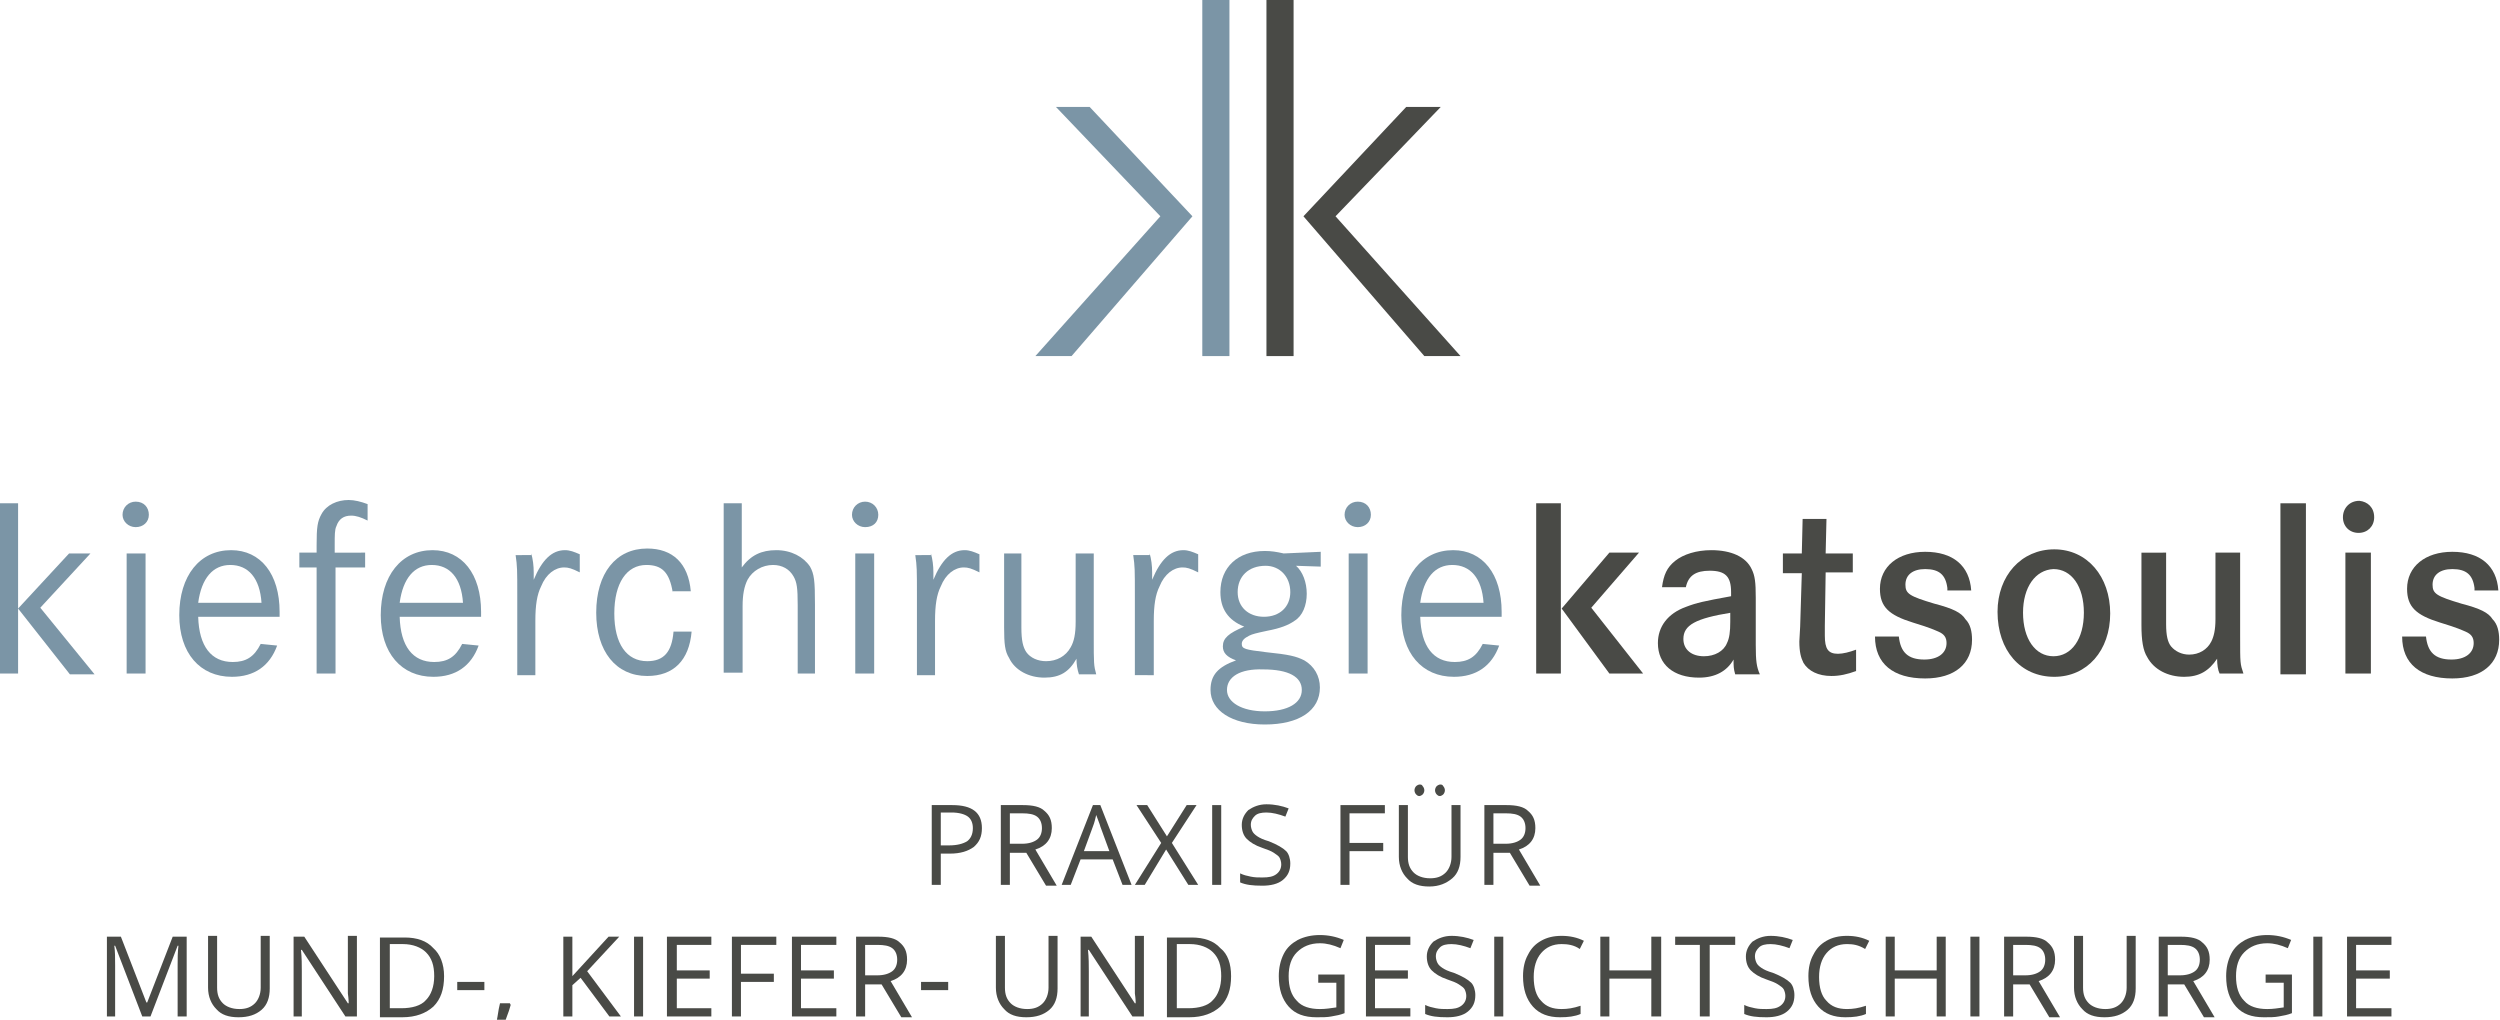 <?xml version="1.0" encoding="utf-8"?>
<!-- Generator: Adobe Illustrator 23.0.6, SVG Export Plug-In . SVG Version: 6.00 Build 0)  -->
<svg version="1.1" id="Ebene_1" xmlns="http://www.w3.org/2000/svg" xmlns:xlink="http://www.w3.org/1999/xlink" x="0px" y="0px"
	 viewBox="0 0 304 124" style="enable-background:new 0 0 304 124;" xml:space="preserve">
<style type="text/css">
	.st0{fill:#494A46;}
	.st1{fill:#7B95A6;}
	.st2{clip-path:url(#SVGID_2_);fill:#7B95A6;}
	.st3{clip-path:url(#SVGID_2_);fill:#494A46;}
</style>
<rect x="154" class="st0" width="3.3" height="43.3"/>
<polygon class="st0" points="162.4,26.3 175.2,13 171,13 158.5,26.3 173.2,43.3 177.6,43.3 "/>
<rect x="146.2" class="st1" width="3.3" height="43.3"/>
<polygon class="st1" points="141.1,26.3 128.4,13 132.5,13 145,26.3 130.3,43.3 125.9,43.3 "/>
<path class="st1" d="M8.4,67.3L2.2,74l6.3,8h3l-6.6-8.1l6.1-6.6H8.4z M0,81.9h2.2V61.2H0V81.9z"/>
<g>
	<defs>
		<rect id="SVGID_1_" width="304" height="124"/>
	</defs>
	<clipPath id="SVGID_2_">
		<use xlink:href="#SVGID_1_"  style="overflow:visible;"/>
	</clipPath>
	<path class="st2" d="M18.1,62.6c0,0.9-0.7,1.5-1.6,1.5c-0.9,0-1.6-0.7-1.6-1.5c0-0.9,0.7-1.6,1.6-1.6C17.5,61,18.1,61.7,18.1,62.6
		 M17.7,81.9h-2.3V67.3h2.3V81.9z"/>
	<path class="st2" d="M24.1,75c0.1,3.6,1.6,5.5,4.2,5.5c1.6,0,2.6-0.6,3.4-2.2l2,0.2c-0.9,2.5-2.8,3.8-5.5,3.8
		c-3.9,0-6.4-2.9-6.4-7.5c0-4.8,2.5-7.9,6.3-7.9c3.6,0,5.9,2.9,5.9,7.5c0,0.1,0,0.3,0,0.6H24.1z M31.8,73.3c-0.2-3-1.6-4.6-3.8-4.6
		c-2.1,0-3.5,1.6-3.9,4.6H31.8z"/>
	<path class="st2" d="M44.4,67.3V69h-3.6v12.9h-2.3V69h-2.1v-1.8h2.1v-0.9c0-2.2,0.1-2.9,0.6-3.8c0.6-1.1,1.9-1.7,3.3-1.7
		c0.7,0,1.5,0.2,2.3,0.5v2c-0.8-0.4-1.4-0.6-2-0.6c-0.9,0-1.5,0.4-1.8,1.3c-0.2,0.4-0.2,1.1-0.2,2.2v1H44.4z"/>
	<path class="st2" d="M48.6,75c0.1,3.6,1.6,5.5,4.2,5.5c1.6,0,2.6-0.6,3.4-2.2l2,0.2c-0.9,2.5-2.8,3.8-5.5,3.8
		c-3.9,0-6.4-2.9-6.4-7.5c0-4.8,2.5-7.9,6.3-7.9c3.6,0,5.9,2.9,5.9,7.5c0,0.1,0,0.3,0,0.6H48.6z M56.3,73.3c-0.2-3-1.6-4.6-3.8-4.6
		c-2.1,0-3.5,1.6-3.9,4.6H56.3z"/>
	<path class="st2" d="M64.6,67.3c0.2,0.7,0.3,1.5,0.3,2.3c0,0.2,0,0.5,0,0.9c1-2.4,2.2-3.6,3.8-3.6c0.6,0,1.1,0.2,1.8,0.5v2.2
		c-1-0.5-1.4-0.6-1.9-0.6c-1.1,0-2.2,0.8-2.8,2.3c-0.5,1-0.7,2.3-0.7,4.2v6.6h-2.2v-9.6c0-3.3,0-3.6-0.2-5H64.6z"/>
	<path class="st2" d="M81.8,72c-0.4-2.4-1.3-3.3-3.2-3.3c-2.4,0-3.9,2.2-3.9,5.9c0,3.7,1.5,5.8,4,5.8c2,0,3-1.1,3.2-3.6h2.2
		c-0.3,3.5-2.2,5.4-5.4,5.4c-3.8,0-6.2-3-6.2-7.7c0-4.8,2.4-7.8,6.2-7.8c3.1,0,5,1.8,5.3,5.2H81.8z"/>
	<path class="st2" d="M90.2,61.2V69c1.1-1.5,2.4-2.1,4.2-2.1c1.8,0,3.3,0.8,4.1,2c0.5,0.9,0.6,1.7,0.6,4.6v8.4H97v-8.3
		c0-2.1-0.1-2.8-0.5-3.5c-0.5-0.9-1.4-1.4-2.5-1.4c-1.3,0-2.5,0.7-3.1,1.8c-0.4,0.8-0.6,1.8-0.6,3.2v8.1H88V61.2H90.2z"/>
	<path class="st2" d="M106.8,62.6c0,0.9-0.6,1.5-1.6,1.5c-0.9,0-1.6-0.7-1.6-1.5c0-0.9,0.7-1.6,1.6-1.6
		C106.1,61,106.8,61.7,106.8,62.6 M106.3,81.9H104V67.3h2.3V81.9z"/>
	<path class="st2" d="M113.2,67.3c0.2,0.7,0.3,1.5,0.3,2.3c0,0.2,0,0.5,0,0.9c1-2.4,2.2-3.6,3.8-3.6c0.6,0,1.1,0.2,1.8,0.5v2.2
		c-1-0.5-1.4-0.6-1.9-0.6c-1.1,0-2.2,0.8-2.8,2.3c-0.5,1-0.7,2.3-0.7,4.2v6.6h-2.2v-9.6c0-3.3,0-3.6-0.2-5H113.2z"/>
	<path class="st2" d="M124.2,67.3v9c0,1.6,0.2,2.4,0.6,3c0.5,0.7,1.4,1.1,2.4,1.1c1.3,0,2.4-0.6,3-1.7c0.4-0.7,0.6-1.6,0.6-3.1v-8.3
		h2.2v10.2c0,3.2,0,3.4,0.3,4.5h-2.1c-0.2-0.6-0.3-1.2-0.3-1.9c-0.9,1.6-2,2.3-3.9,2.3c-1.9,0-3.6-0.9-4.3-2.4
		c-0.5-0.8-0.6-1.7-0.6-3.7v-9H124.2z"/>
	<path class="st2" d="M139.8,67.3c0.2,0.7,0.3,1.5,0.3,2.3c0,0.2,0,0.5,0,0.9c1-2.4,2.2-3.6,3.8-3.6c0.6,0,1.1,0.2,1.8,0.5v2.2
		c-1-0.5-1.4-0.6-1.9-0.6c-1.1,0-2.2,0.8-2.8,2.3c-0.5,1-0.7,2.3-0.7,4.2v6.6H138v-9.6c0-3.3,0-3.6-0.2-5H139.8z"/>
	<path class="st2" d="M160.6,68.9l-3-0.1c0.8,0.7,1.3,2,1.3,3.4c0,1.4-0.5,2.7-1.5,3.3c-0.7,0.5-1.7,0.9-3.3,1.2
		c-1.4,0.3-1.8,0.4-2.2,0.6c-0.6,0.3-0.9,0.6-0.9,1c0,0.6,0.4,0.7,2.9,1c2.9,0.3,3.7,0.5,4.7,1c1.2,0.7,1.9,1.9,1.9,3.3
		c0,2.8-2.5,4.5-6.7,4.5c-4,0-6.6-1.7-6.6-4.2c0-1.8,0.9-2.8,3.1-3.6c-1.1-0.4-1.6-0.9-1.6-1.7c0-1,0.7-1.6,2.6-2.4
		c-2-0.8-2.9-2.2-2.9-4.2c0-3,2.1-5,5.4-5c0.8,0,1.4,0.1,2.3,0.3l4.5-0.2V68.9z M149.2,83.9c0,1.5,1.8,2.6,4.6,2.6
		c2.8,0,4.5-1,4.5-2.6c0-1.6-1.6-2.5-4.7-2.5C150.8,81.3,149.2,82.3,149.2,83.9 M150.5,72c0,1.8,1.3,3,3.2,3c1.9,0,3.2-1.2,3.2-3
		c0-1.9-1.3-3.2-3-3.2C151.8,68.8,150.5,70.1,150.5,72"/>
	<path class="st2" d="M166.7,62.6c0,0.9-0.7,1.5-1.6,1.5c-0.9,0-1.6-0.7-1.6-1.5c0-0.9,0.7-1.6,1.6-1.6
		C166.1,61,166.7,61.7,166.7,62.6 M166.3,81.9H164V67.3h2.3V81.9z"/>
	<path class="st2" d="M172.7,75c0.1,3.6,1.6,5.5,4.2,5.5c1.6,0,2.6-0.6,3.4-2.2l2,0.2c-0.9,2.5-2.8,3.8-5.5,3.8
		c-3.9,0-6.4-2.9-6.4-7.5c0-4.8,2.5-7.9,6.3-7.9c3.6,0,5.9,2.9,5.9,7.5c0,0.1,0,0.3,0,0.6H172.7z M180.4,73.3
		c-0.2-3-1.6-4.6-3.8-4.6c-2.1,0-3.5,1.6-3.9,4.6H180.4z"/>
	<path class="st3" d="M189.8,81.9h-3V61.2h3V81.9z M199.3,67.2l-5.8,6.7l6.3,8h-4.1l-5.8-7.9l5.8-6.8H199.3z"/>
	<path class="st3" d="M202.1,71.4c0.2-1.5,0.6-2.4,1.6-3.2c1-0.8,2.6-1.3,4.4-1.3c2.4,0,4.2,0.8,4.9,2.3c0.4,0.8,0.5,1.6,0.5,3.5
		v5.7c0,2,0.1,2.7,0.5,3.6H211c-0.2-0.7-0.2-1-0.2-1.8c-0.8,1.4-2.2,2.2-4.2,2.2c-3.1,0-5-1.6-5-4.2c0-2,1.2-3.6,3.4-4.4
		c1.3-0.5,2.2-0.7,5.5-1.3V72c0-1.9-0.7-2.6-2.6-2.6c-1.7,0-2.6,0.6-2.9,2H202.1z M210.5,74.5c-4.3,0.7-5.8,1.5-5.8,3.2
		c0,1.3,1,2.1,2.5,2.1c1.3,0,2.4-0.6,2.8-1.6c0.3-0.6,0.4-1.4,0.4-2.6V74.5z"/>
	<path class="st3" d="M225.3,67.2l0,2.4H222l-0.1,6.5l0,0.8v0.4c0,1.6,0.4,2.2,1.6,2.2c0.6,0,1.4-0.2,2.2-0.5l0,2.6
		c-1.1,0.4-2,0.6-3,0.6c-1.6,0-2.8-0.6-3.4-1.6c-0.3-0.6-0.5-1.3-0.5-2.6c0-0.2,0-0.2,0.1-1.8l0.2-6.5h-2.3l0-2.4h2.3l0.1-4.2h2.9
		l-0.1,4.2H225.3z"/>
	<path class="st3" d="M236.8,71.5c-0.2-1.6-1-2.3-2.7-2.3c-1.5,0-2.4,0.7-2.4,1.9c0,1.1,0.5,1.4,3.5,2.3c2.3,0.6,3.3,1.1,3.8,1.9
		c0.6,0.6,0.8,1.5,0.8,2.5c0,2.9-2.1,4.7-5.7,4.7c-3.9,0-6.1-1.8-6.1-5.1h2.9c0.2,1.9,1.1,2.8,3.1,2.8c1.7,0,2.7-0.8,2.7-2
		c0-0.7-0.3-1.1-1-1.4c-0.5-0.2-0.8-0.4-3.1-1.1c-2.9-0.9-4-1.9-4-4.1c0-2.7,2.2-4.5,5.5-4.5c3.4,0,5.4,1.7,5.6,4.7H236.8z"/>
	<path class="st3" d="M256.6,74.6c0,4.5-2.8,7.7-6.8,7.7c-4.1,0-6.9-3.2-6.9-7.9c0-4.4,2.9-7.6,6.9-7.6
		C253.8,66.8,256.6,70.1,256.6,74.6 M246,74.5c0,3.2,1.5,5.3,3.7,5.3c2.2,0,3.7-2.1,3.7-5.3c0-3.2-1.5-5.3-3.7-5.3
		C247.5,69.3,246,71.4,246,74.5"/>
	<path class="st3" d="M263.4,67.2v8.7c0,1.4,0.2,2.2,0.6,2.7c0.5,0.6,1.3,1,2.2,1c1.2,0,2.2-0.6,2.7-1.6c0.3-0.6,0.5-1.4,0.5-2.7
		v-8.1h3v10.2c0,3.3,0,3.3,0.4,4.5h-2.9c-0.2-0.4-0.3-1.1-0.3-1.8c-1,1.5-2.2,2.2-4,2.2c-2,0-3.7-0.9-4.5-2.4
		c-0.5-0.8-0.7-2-0.7-3.9v-8.8H263.4z"/>
	<rect x="277.3" y="61.2" class="st3" width="3.1" height="20.8"/>
	<path class="st3" d="M288.7,62.9c0,1.1-0.8,1.9-1.9,1.9s-1.9-0.8-1.9-1.9c0-1.1,0.8-2,2-2C287.9,61,288.7,61.7,288.7,62.9
		 M288.3,81.9h-3.1V67.2h3.1V81.9z"/>
	<path class="st3" d="M300.9,71.5c-0.2-1.6-1-2.3-2.7-2.3c-1.5,0-2.4,0.7-2.4,1.9c0,1.1,0.5,1.4,3.5,2.3c2.3,0.6,3.3,1.1,3.8,1.9
		c0.6,0.6,0.8,1.5,0.8,2.5c0,2.9-2.1,4.7-5.7,4.7c-3.9,0-6.1-1.8-6.1-5.1h2.9c0.2,1.9,1.1,2.8,3.1,2.8c1.7,0,2.7-0.8,2.7-2
		c0-0.7-0.3-1.1-1-1.4c-0.5-0.2-0.8-0.4-3.1-1.1c-2.9-0.9-4-1.9-4-4.1c0-2.7,2.2-4.5,5.5-4.5c3.4,0,5.4,1.7,5.6,4.7H300.9z"/>
	<path class="st3" d="M119.4,100.7c0,1-0.3,1.7-1,2.3c-0.7,0.5-1.6,0.8-2.9,0.8h-1.1v3.8h-1.1v-9.7h2.5
		C118.2,97.9,119.4,98.8,119.4,100.7 M114.4,102.8h1c1,0,1.7-0.2,2.2-0.5c0.4-0.3,0.7-0.8,0.7-1.6c0-0.6-0.2-1.1-0.6-1.4
		c-0.4-0.3-1.1-0.5-2-0.5h-1.3V102.8z"/>
	<path class="st3" d="M122.8,103.6v4h-1.1v-9.7h2.7c1.2,0,2.1,0.2,2.6,0.7c0.6,0.5,0.9,1.1,0.9,2.1c0,1.3-0.7,2.2-2,2.6l2.6,4.4
		h-1.3l-2.4-4H122.8z M122.8,102.6h1.5c0.8,0,1.4-0.2,1.8-0.5c0.4-0.3,0.6-0.8,0.6-1.4c0-0.6-0.2-1.1-0.6-1.4
		c-0.4-0.3-1-0.4-1.8-0.4h-1.5V102.6z"/>
	<path class="st3" d="M136.5,107.6l-1.2-3.1h-3.9l-1.2,3.1h-1.1l3.8-9.7h0.9l3.8,9.7H136.5z M134.9,103.5l-1.1-3
		c-0.1-0.4-0.3-0.8-0.5-1.4c-0.1,0.4-0.2,0.9-0.4,1.4l-1.1,3H134.9z"/>
	<polygon class="st3" points="145.7,107.6 144.5,107.6 141.8,103.3 139.2,107.6 138,107.6 141.2,102.5 138.2,97.9 139.5,97.9 
		141.9,101.7 144.3,97.9 145.5,97.9 142.5,102.5 	"/>
	<rect x="147.4" y="97.9" class="st3" width="1.1" height="9.7"/>
	<path class="st3" d="M156.9,105c0,0.9-0.3,1.5-0.9,2c-0.6,0.5-1.5,0.7-2.5,0.7c-1.2,0-2-0.1-2.7-0.4v-1.1c0.4,0.2,0.8,0.3,1.3,0.4
		c0.5,0.1,0.9,0.1,1.4,0.1c0.8,0,1.3-0.1,1.7-0.4c0.4-0.3,0.6-0.7,0.6-1.2c0-0.3-0.1-0.6-0.2-0.8c-0.1-0.2-0.4-0.4-0.7-0.6
		c-0.3-0.2-0.8-0.4-1.4-0.6c-0.9-0.3-1.5-0.7-1.9-1.1c-0.4-0.4-0.6-1-0.6-1.7c0-0.7,0.3-1.3,0.8-1.8c0.6-0.4,1.3-0.7,2.2-0.7
		c1,0,1.9,0.2,2.7,0.5l-0.4,1c-0.8-0.3-1.6-0.5-2.3-0.5c-0.6,0-1.1,0.1-1.4,0.4c-0.3,0.3-0.5,0.6-0.5,1.1c0,0.3,0.1,0.6,0.2,0.8
		c0.1,0.2,0.3,0.4,0.6,0.6c0.3,0.2,0.7,0.4,1.4,0.6c1,0.4,1.7,0.8,2.1,1.2C156.7,103.8,156.9,104.4,156.9,105"/>
	<polygon class="st3" points="164.1,107.6 163,107.6 163,97.9 168.4,97.9 168.4,98.9 164.1,98.9 164.1,102.5 168.2,102.5 
		168.2,103.5 164.1,103.5 	"/>
	<path class="st3" d="M177.6,97.9v6.3c0,1.1-0.3,2-1,2.6c-0.7,0.6-1.6,1-2.8,1c-1.2,0-2.1-0.3-2.7-1c-0.6-0.6-1-1.5-1-2.6v-6.3h1.1
		v6.3c0,0.8,0.2,1.4,0.7,1.9c0.4,0.4,1.1,0.7,2,0.7c0.8,0,1.4-0.2,1.9-0.7c0.4-0.4,0.7-1.1,0.7-1.9v-6.3H177.6z M172,96.1
		c0-0.2,0.1-0.4,0.2-0.5c0.1-0.1,0.3-0.2,0.4-0.2c0.2,0,0.3,0,0.4,0.2c0.1,0.1,0.2,0.3,0.2,0.5c0,0.2-0.1,0.4-0.2,0.5
		c-0.1,0.1-0.3,0.2-0.4,0.2c-0.2,0-0.3-0.1-0.4-0.2C172.1,96.5,172,96.3,172,96.1 M174.5,96.1c0-0.2,0.1-0.4,0.2-0.5
		c0.1-0.1,0.3-0.2,0.4-0.2c0.2,0,0.3,0,0.4,0.2c0.1,0.1,0.2,0.3,0.2,0.5c0,0.2-0.1,0.4-0.2,0.5c-0.1,0.1-0.3,0.2-0.4,0.2
		c-0.2,0-0.3-0.1-0.4-0.2C174.6,96.5,174.5,96.3,174.5,96.1"/>
	<path class="st3" d="M181.6,103.6v4h-1.1v-9.7h2.7c1.2,0,2.1,0.2,2.6,0.7c0.6,0.5,0.9,1.1,0.9,2.1c0,1.3-0.7,2.2-2,2.6l2.6,4.4H186
		l-2.4-4H181.6z M181.6,102.6h1.5c0.8,0,1.4-0.2,1.8-0.5c0.4-0.3,0.6-0.8,0.6-1.4c0-0.6-0.2-1.1-0.6-1.4c-0.4-0.3-1-0.4-1.8-0.4
		h-1.5V102.6z"/>
	<path class="st3" d="M17.3,123.6L14,115h-0.1c0.1,0.7,0.1,1.5,0.1,2.4v6.2h-1v-9.7h1.7l3.1,8h0.1l3.1-8h1.7v9.7h-1.1v-6.3
		c0-0.7,0-1.5,0.1-2.3h-0.1l-3.3,8.6H17.3z"/>
	<path class="st3" d="M32.8,113.9v6.3c0,1.1-0.3,2-1,2.6c-0.7,0.6-1.6,0.9-2.8,0.9c-1.2,0-2.1-0.3-2.7-1c-0.6-0.6-1-1.5-1-2.6v-6.3
		h1.1v6.3c0,0.8,0.2,1.4,0.7,1.9c0.4,0.4,1.1,0.7,2,0.7c0.8,0,1.4-0.2,1.9-0.7c0.4-0.4,0.7-1.1,0.7-1.9v-6.3H32.8z"/>
	<path class="st3" d="M43.3,123.6H42l-5.3-8.1h-0.1c0.1,1,0.1,1.8,0.1,2.6v5.5h-1v-9.7H37l5.3,8.1h0.1c0-0.1,0-0.5-0.1-1.2
		c0-0.6,0-1.1,0-1.4v-5.6h1.1V123.6z"/>
	<path class="st3" d="M54,118.7c0,1.6-0.4,2.8-1.3,3.7c-0.9,0.8-2.1,1.3-3.8,1.3h-2.7v-9.7h3c1.5,0,2.7,0.4,3.5,1.3
		C53.5,116,54,117.2,54,118.7 M52.8,118.7c0-1.3-0.3-2.2-1-2.9c-0.6-0.6-1.6-1-2.8-1h-1.6v7.8h1.4c1.3,0,2.4-0.3,3-1
		C52.4,121,52.8,120,52.8,118.7"/>
	<rect x="55.6" y="119.4" class="st3" width="3.3" height="1"/>
	<path class="st3" d="M62,122l0.1,0.2c-0.1,0.4-0.3,1-0.5,1.5c-0.2,0.6-0.4,1.1-0.7,1.6h-0.8c0.1-0.5,0.3-1,0.4-1.7
		c0.1-0.7,0.2-1.2,0.3-1.6H62z"/>
	<polygon class="st3" points="75.5,123.6 74.1,123.6 70.6,118.9 69.6,119.8 69.6,123.6 68.5,123.6 68.5,113.9 69.6,113.9 
		69.6,118.7 74,113.9 75.3,113.9 71.4,118.1 	"/>
	<rect x="77.1" y="113.9" class="st3" width="1.1" height="9.7"/>
	<polygon class="st3" points="86.5,123.6 81.1,123.6 81.1,113.9 86.5,113.9 86.5,114.9 82.3,114.9 82.3,118 86.3,118 86.3,119 
		82.3,119 82.3,122.6 86.5,122.6 	"/>
	<polygon class="st3" points="90.1,123.6 89,123.6 89,113.9 94.4,113.9 94.4,114.9 90.1,114.9 90.1,118.4 94.1,118.4 94.1,119.4 
		90.1,119.4 	"/>
	<polygon class="st3" points="101.7,123.6 96.3,123.6 96.3,113.9 101.7,113.9 101.7,114.9 97.4,114.9 97.4,118 101.4,118 101.4,119 
		97.4,119 97.4,122.6 101.7,122.6 	"/>
	<path class="st3" d="M105.2,119.6v4h-1.1v-9.7h2.7c1.2,0,2.1,0.2,2.6,0.7c0.6,0.5,0.9,1.1,0.9,2.1c0,1.3-0.7,2.2-2,2.6l2.6,4.4
		h-1.3l-2.4-4H105.2z M105.2,118.6h1.5c0.8,0,1.4-0.2,1.8-0.5c0.4-0.3,0.6-0.8,0.6-1.4c0-0.6-0.2-1.1-0.6-1.4
		c-0.4-0.3-1-0.4-1.8-0.4h-1.5V118.6z"/>
	<rect x="112" y="119.4" class="st3" width="3.3" height="1"/>
	<path class="st3" d="M128.6,113.9v6.3c0,1.1-0.3,2-1,2.6c-0.7,0.6-1.6,0.9-2.8,0.9c-1.2,0-2.1-0.3-2.7-1c-0.6-0.6-1-1.5-1-2.6v-6.3
		h1.1v6.3c0,0.8,0.2,1.4,0.7,1.9c0.4,0.4,1.1,0.7,2,0.7c0.8,0,1.4-0.2,1.9-0.7c0.4-0.4,0.7-1.1,0.7-1.9v-6.3H128.6z"/>
	<path class="st3" d="M139,123.6h-1.3l-5.3-8.1h-0.1c0.1,1,0.1,1.8,0.1,2.6v5.5h-1v-9.7h1.3l5.3,8.1h0.1c0-0.1,0-0.5-0.1-1.2
		c0-0.6,0-1.1,0-1.4v-5.6h1.1V123.6z"/>
	<path class="st3" d="M149.7,118.7c0,1.6-0.4,2.8-1.3,3.7c-0.9,0.8-2.1,1.3-3.8,1.3h-2.7v-9.7h3c1.5,0,2.7,0.4,3.5,1.3
		C149.3,116,149.7,117.2,149.7,118.7 M148.5,118.7c0-1.3-0.3-2.2-1-2.9c-0.6-0.6-1.6-1-2.8-1h-1.6v7.8h1.4c1.3,0,2.4-0.3,3-1
		C148.1,121,148.5,120,148.5,118.7"/>
	<path class="st3" d="M160.2,118.5h3.3v4.7c-0.5,0.2-1,0.3-1.6,0.4c-0.5,0.1-1.1,0.1-1.8,0.1c-1.5,0-2.6-0.4-3.4-1.3
		c-0.8-0.9-1.2-2.1-1.2-3.7c0-1,0.2-1.9,0.6-2.7c0.4-0.8,1-1.3,1.7-1.7c0.8-0.4,1.7-0.6,2.7-0.6c1,0,2,0.2,2.9,0.6l-0.4,1
		c-0.9-0.4-1.7-0.6-2.5-0.6c-1.2,0-2.1,0.4-2.8,1.1c-0.7,0.7-1,1.7-1,2.9c0,1.3,0.3,2.3,1,3c0.6,0.7,1.6,1,2.8,1
		c0.7,0,1.3-0.1,2-0.2v-3h-2.2V118.5z"/>
	<polygon class="st3" points="171.5,123.6 166.1,123.6 166.1,113.9 171.5,113.9 171.5,114.9 167.2,114.9 167.2,118 171.2,118 
		171.2,119 167.2,119 167.2,122.6 171.5,122.6 	"/>
	<path class="st3" d="M179.4,121c0,0.9-0.3,1.5-0.9,2c-0.6,0.5-1.5,0.7-2.5,0.7c-1.2,0-2-0.1-2.7-0.4v-1.1c0.4,0.2,0.8,0.3,1.3,0.4
		c0.5,0.1,0.9,0.1,1.4,0.1c0.8,0,1.3-0.1,1.7-0.4c0.4-0.3,0.6-0.7,0.6-1.2c0-0.3-0.1-0.6-0.2-0.8c-0.1-0.2-0.4-0.4-0.7-0.6
		c-0.3-0.2-0.8-0.4-1.4-0.6c-0.9-0.3-1.5-0.7-1.9-1.1c-0.4-0.4-0.6-1-0.6-1.7c0-0.7,0.3-1.3,0.8-1.8c0.6-0.4,1.3-0.7,2.2-0.7
		c1,0,1.9,0.2,2.7,0.5l-0.4,1c-0.8-0.3-1.6-0.5-2.3-0.5c-0.6,0-1.1,0.1-1.4,0.4c-0.3,0.3-0.5,0.6-0.5,1.1c0,0.3,0.1,0.6,0.2,0.8
		c0.1,0.2,0.3,0.4,0.6,0.6c0.3,0.2,0.7,0.4,1.4,0.6c1,0.4,1.7,0.8,2.1,1.2C179.2,119.8,179.4,120.4,179.4,121"/>
	<rect x="181.7" y="113.9" class="st3" width="1.1" height="9.7"/>
	<path class="st3" d="M189.9,114.8c-1.1,0-1.9,0.4-2.5,1.1c-0.6,0.7-0.9,1.7-0.9,2.9c0,1.3,0.3,2.3,0.9,2.9c0.6,0.7,1.4,1,2.5,1
		c0.7,0,1.4-0.1,2.3-0.4v1c-0.7,0.3-1.5,0.4-2.5,0.4c-1.4,0-2.5-0.4-3.3-1.3c-0.8-0.9-1.2-2.1-1.2-3.7c0-1,0.2-1.9,0.6-2.6
		c0.4-0.8,0.9-1.3,1.6-1.7c0.7-0.4,1.5-0.6,2.5-0.6c1,0,1.9,0.2,2.7,0.6l-0.5,1C191.4,114.9,190.6,114.8,189.9,114.8"/>
	<polygon class="st3" points="202,123.6 200.8,123.6 200.8,119 195.7,119 195.7,123.6 194.6,123.6 194.6,113.9 195.7,113.9 
		195.7,118 200.8,118 200.8,113.9 202,113.9 	"/>
	<polygon class="st3" points="207.9,123.6 206.7,123.6 206.7,114.9 203.7,114.9 203.7,113.9 211,113.9 211,114.9 207.9,114.9 	"/>
	<path class="st3" d="M218.2,121c0,0.9-0.3,1.5-0.9,2c-0.6,0.5-1.5,0.7-2.5,0.7c-1.2,0-2-0.1-2.7-0.4v-1.1c0.4,0.2,0.8,0.3,1.3,0.4
		c0.5,0.1,0.9,0.1,1.4,0.1c0.8,0,1.3-0.1,1.7-0.4c0.4-0.3,0.6-0.7,0.6-1.2c0-0.3-0.1-0.6-0.2-0.8c-0.1-0.2-0.4-0.4-0.7-0.6
		c-0.3-0.2-0.8-0.4-1.4-0.6c-0.9-0.3-1.5-0.7-1.9-1.1c-0.4-0.4-0.6-1-0.6-1.7c0-0.7,0.3-1.3,0.8-1.8c0.6-0.4,1.3-0.7,2.2-0.7
		c1,0,1.9,0.2,2.7,0.5l-0.4,1c-0.8-0.3-1.6-0.5-2.3-0.5c-0.6,0-1.1,0.1-1.4,0.4c-0.3,0.3-0.5,0.6-0.5,1.1c0,0.3,0.1,0.6,0.2,0.8
		c0.1,0.2,0.3,0.4,0.6,0.6c0.3,0.2,0.7,0.4,1.4,0.6c1,0.4,1.7,0.8,2.1,1.2C218,119.8,218.2,120.4,218.2,121"/>
	<path class="st3" d="M224.6,114.8c-1.1,0-1.9,0.4-2.5,1.1c-0.6,0.7-0.9,1.7-0.9,2.9c0,1.3,0.3,2.3,0.9,2.9c0.6,0.7,1.4,1,2.5,1
		c0.7,0,1.4-0.1,2.3-0.4v1c-0.7,0.3-1.5,0.4-2.5,0.4c-1.4,0-2.5-0.4-3.3-1.3c-0.8-0.9-1.2-2.1-1.2-3.7c0-1,0.2-1.9,0.6-2.6
		c0.4-0.8,0.9-1.3,1.6-1.7c0.7-0.4,1.5-0.6,2.5-0.6c1,0,1.9,0.2,2.7,0.6l-0.5,1C226,114.9,225.3,114.8,224.6,114.8"/>
	<polygon class="st3" points="236.6,123.6 235.5,123.6 235.5,119 230.4,119 230.4,123.6 229.3,123.6 229.3,113.9 230.4,113.9 
		230.4,118 235.5,118 235.5,113.9 236.6,113.9 	"/>
	<rect x="239.6" y="113.9" class="st3" width="1.1" height="9.7"/>
	<path class="st3" d="M244.8,119.6v4h-1.1v-9.7h2.7c1.2,0,2.1,0.2,2.6,0.7c0.6,0.5,0.9,1.1,0.9,2.1c0,1.3-0.7,2.2-2,2.6l2.6,4.4
		h-1.3l-2.4-4H244.8z M244.8,118.6h1.5c0.8,0,1.4-0.2,1.8-0.5c0.4-0.3,0.6-0.8,0.6-1.4c0-0.6-0.2-1.1-0.6-1.4
		c-0.4-0.3-1-0.4-1.8-0.4h-1.5V118.6z"/>
	<path class="st3" d="M259.7,113.9v6.3c0,1.1-0.3,2-1,2.6c-0.7,0.6-1.6,0.9-2.8,0.9c-1.2,0-2.1-0.3-2.7-1c-0.6-0.6-1-1.5-1-2.6v-6.3
		h1.1v6.3c0,0.8,0.2,1.4,0.7,1.9c0.4,0.4,1.1,0.7,2,0.7c0.8,0,1.4-0.2,1.9-0.7c0.4-0.4,0.7-1.1,0.7-1.9v-6.3H259.7z"/>
	<path class="st3" d="M263.6,119.6v4h-1.1v-9.7h2.7c1.2,0,2.1,0.2,2.6,0.7c0.6,0.5,0.9,1.1,0.9,2.1c0,1.3-0.7,2.2-2,2.6l2.6,4.4H268
		l-2.4-4H263.6z M263.6,118.6h1.5c0.8,0,1.4-0.2,1.8-0.5c0.4-0.3,0.6-0.8,0.6-1.4c0-0.6-0.2-1.1-0.6-1.4c-0.4-0.3-1-0.4-1.8-0.4
		h-1.5V118.6z"/>
	<path class="st3" d="M275.4,118.5h3.3v4.7c-0.5,0.2-1,0.3-1.6,0.4c-0.5,0.1-1.1,0.1-1.8,0.1c-1.5,0-2.6-0.4-3.4-1.3
		c-0.8-0.9-1.2-2.1-1.2-3.7c0-1,0.2-1.9,0.6-2.7c0.4-0.8,1-1.3,1.7-1.7c0.8-0.4,1.7-0.6,2.7-0.6c1,0,2,0.2,2.9,0.6l-0.4,1
		c-0.9-0.4-1.7-0.6-2.5-0.6c-1.2,0-2.1,0.4-2.8,1.1c-0.7,0.7-1,1.7-1,2.9c0,1.3,0.3,2.3,1,3c0.6,0.7,1.6,1,2.8,1
		c0.7,0,1.3-0.1,2-0.2v-3h-2.2V118.5z"/>
	<rect x="281.3" y="113.9" class="st3" width="1.1" height="9.7"/>
	<polygon class="st3" points="290.8,123.6 285.4,123.6 285.4,113.9 290.8,113.9 290.8,114.9 286.5,114.9 286.5,118 290.6,118 
		290.6,119 286.5,119 286.5,122.6 290.8,122.6 	"/>
</g>
</svg>

